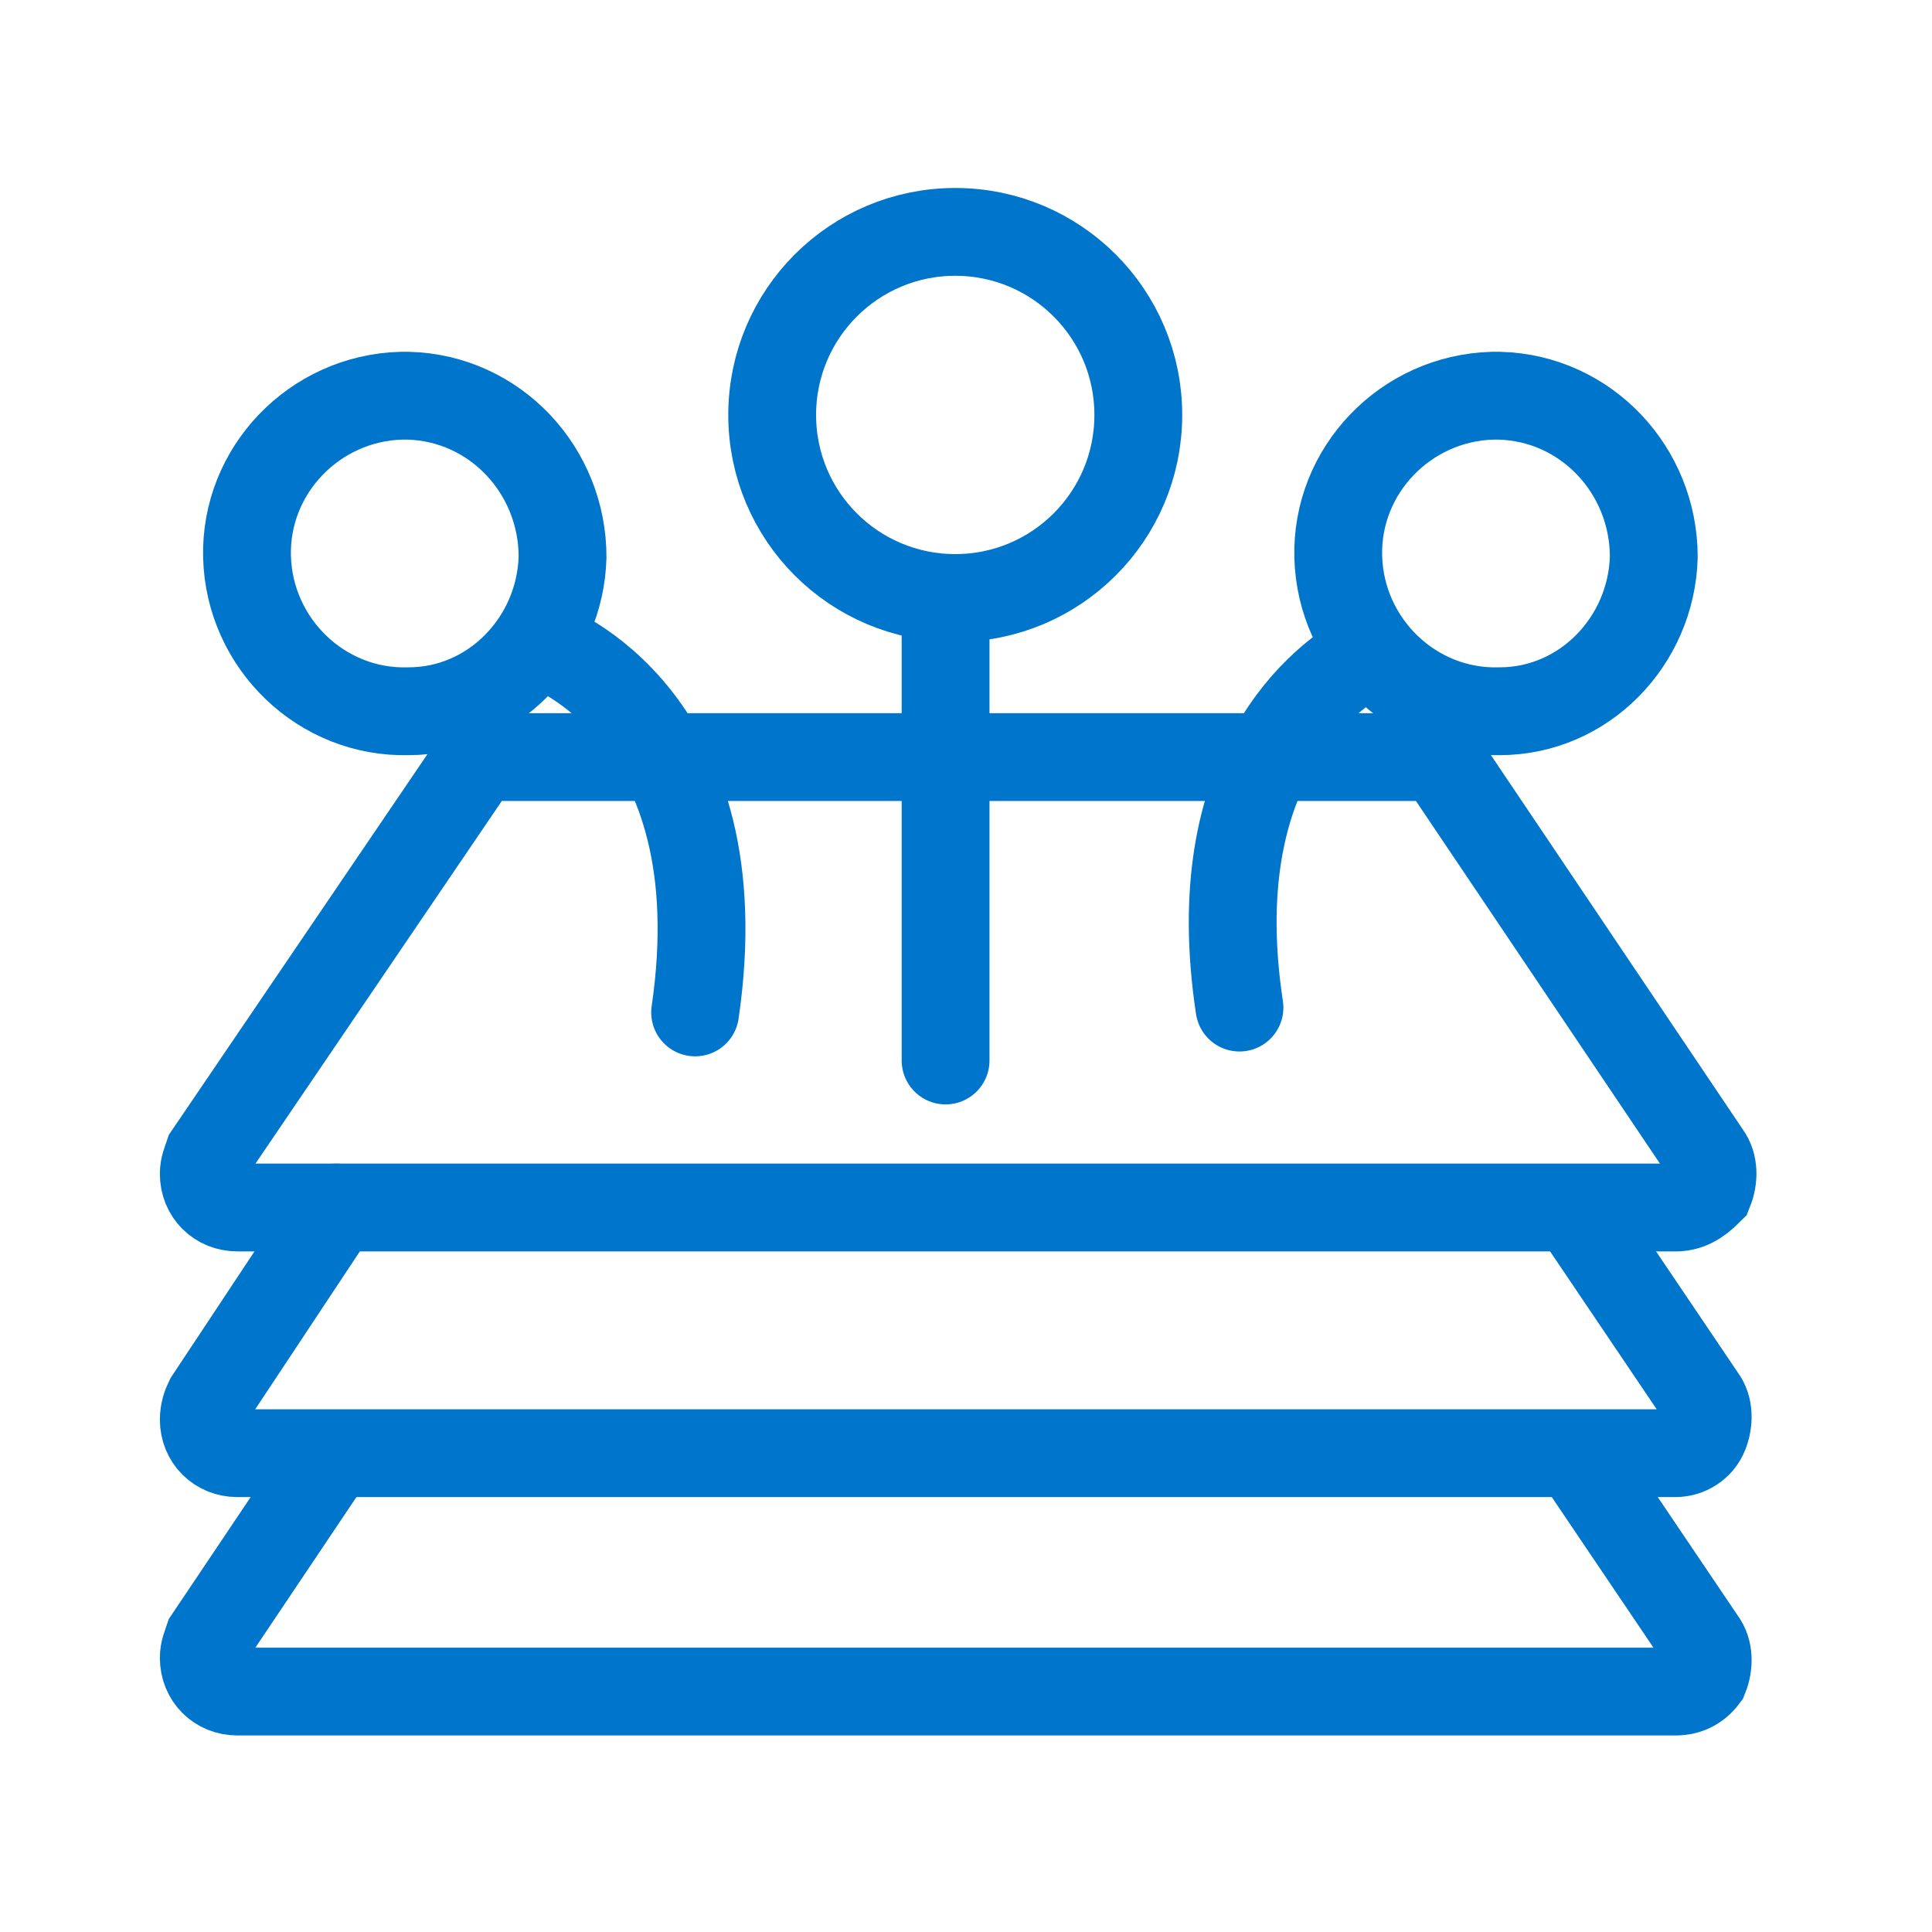 <svg width="44" height="44" viewBox="0 0 44 44" fill="none" xmlns="http://www.w3.org/2000/svg">
<path d="M38.157 27.5H5.409C4.97 27.5 4.641 27.171 4.641 26.732C4.641 26.567 4.695 26.458 4.75 26.293L10.675 17.571C10.839 17.352 11.059 17.242 11.333 17.242H32.342C32.617 17.242 32.836 17.352 33.001 17.571L38.87 26.293C39.035 26.513 39.035 26.842 38.925 27.116C38.651 27.39 38.431 27.5 38.157 27.5Z" stroke="#0075CC" stroke-width="2" stroke-miterlimit="10"/>
<path d="M35.908 27.61L38.76 31.834C38.925 32.053 38.925 32.382 38.815 32.656C38.705 32.931 38.431 33.095 38.157 33.095H5.409C4.97 33.095 4.641 32.766 4.641 32.327C4.641 32.163 4.695 31.998 4.75 31.888L7.658 27.5" stroke="#0075CC" stroke-width="2" stroke-miterlimit="10" stroke-linecap="round"/>
<path d="M35.908 33.148L38.76 37.372C38.925 37.592 38.925 37.921 38.815 38.195C38.651 38.414 38.431 38.524 38.157 38.524H5.409C4.97 38.524 4.641 38.195 4.641 37.756C4.641 37.592 4.695 37.482 4.75 37.317L7.438 33.313" stroke="#0075CC" stroke-width="2" stroke-miterlimit="10" stroke-linecap="round"/>
<path d="M9.302 16.198C7.327 16.253 5.681 14.662 5.626 12.687C5.572 10.712 7.162 9.067 9.137 9.012C9.192 9.012 9.247 9.012 9.302 9.012C11.276 9.067 12.812 10.712 12.812 12.687C12.758 14.607 11.222 16.198 9.302 16.198Z" stroke="#0075CC" stroke-width="2" stroke-miterlimit="10"/>
<path d="M34.153 16.198C32.178 16.253 30.533 14.662 30.478 12.687C30.423 10.712 32.014 9.067 33.989 9.012C34.044 9.012 34.098 9.012 34.153 9.012C36.128 9.067 37.664 10.712 37.664 12.687C37.609 14.607 36.073 16.198 34.153 16.198Z" stroke="#0075CC" stroke-width="2" stroke-miterlimit="10"/>
<path d="M21.755 13.619C19.451 13.619 17.586 11.754 17.586 9.45C17.586 7.146 19.451 5.281 21.755 5.281C24.059 5.281 25.924 7.146 25.924 9.45C25.924 11.754 24.059 13.619 21.755 13.619Z" stroke="#0075CC" stroke-width="2" stroke-miterlimit="10"/>
<path d="M21.535 24.152V14.004" stroke="#0075CC" stroke-width="2" stroke-miterlimit="10" stroke-linecap="round"/>
<path d="M15.831 23.057C15.831 23.002 15.831 23.002 15.831 23.057ZM15.831 23.057C16.818 16.31 12.485 14.719 12.32 14.664" stroke="#0075CC" stroke-width="2" stroke-miterlimit="10" stroke-linecap="round"/>
<path d="M31.245 14.828C30.093 15.431 27.405 17.516 28.228 22.947" stroke="#0075CC" stroke-width="2" stroke-miterlimit="10" stroke-linecap="round"/>
</svg>
